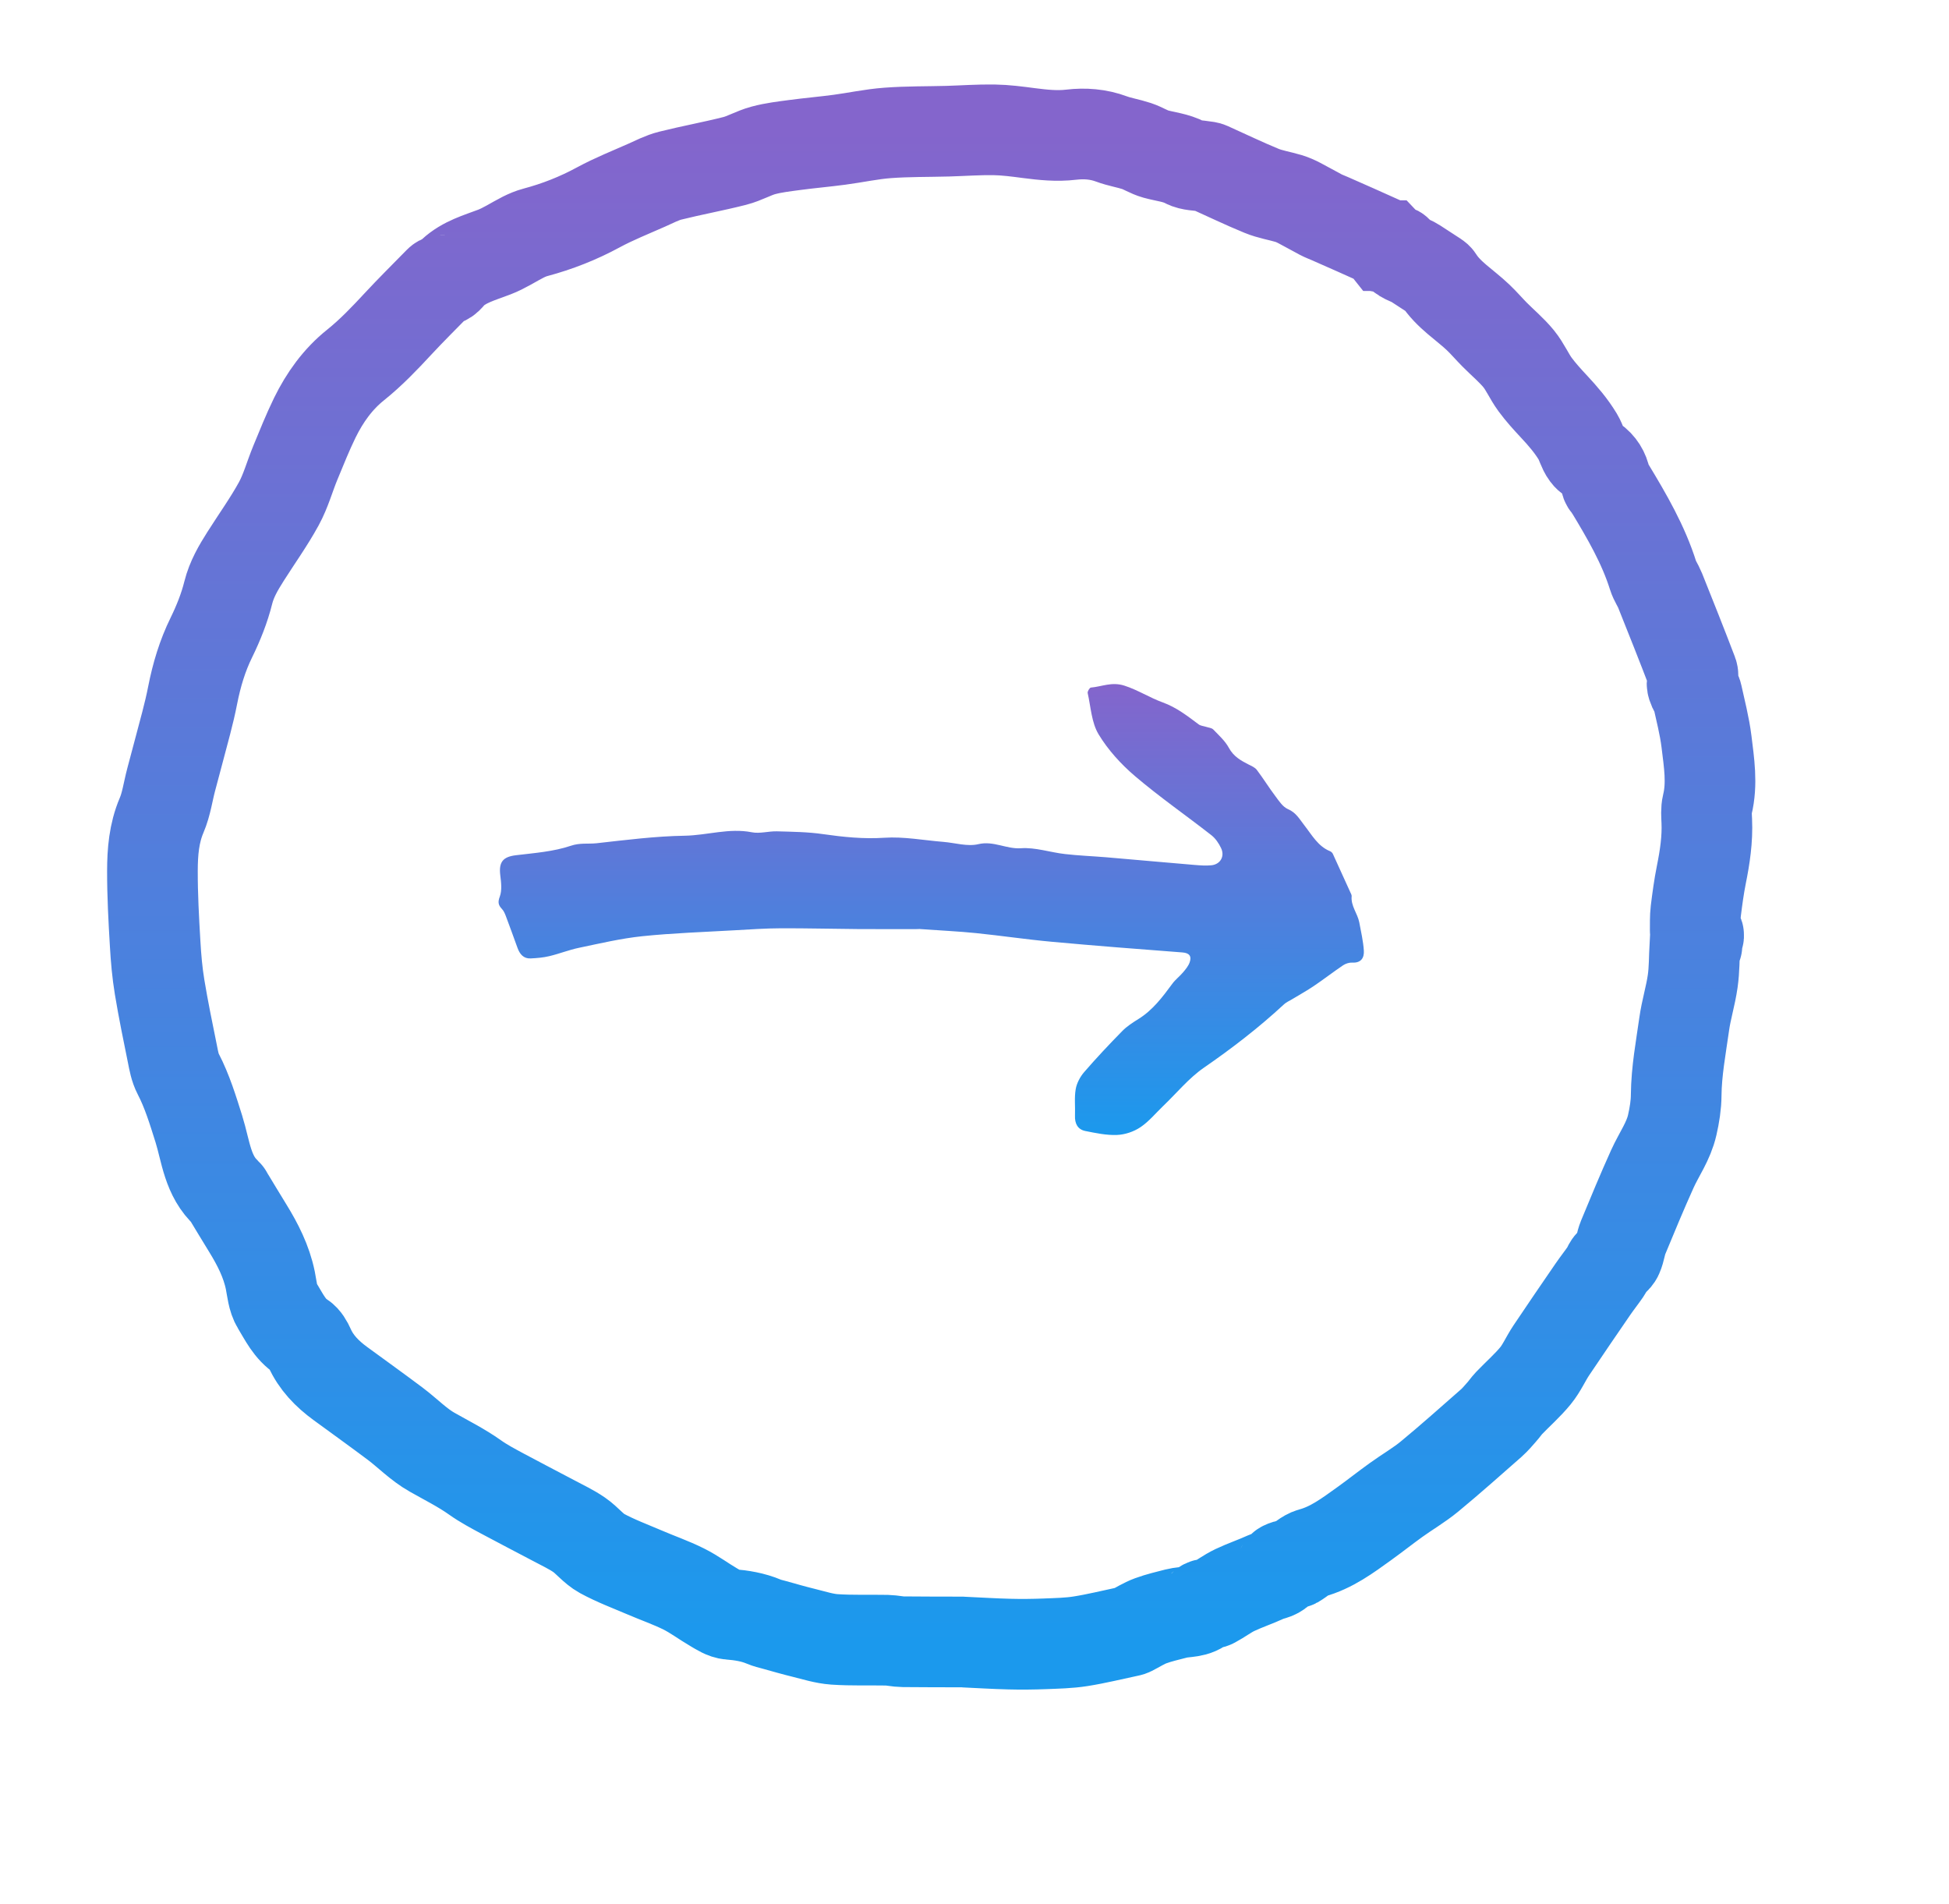 <svg width="43" height="42" viewBox="0 0 43 42" fill="none" xmlns="http://www.w3.org/2000/svg">
<path d="M30.659 5.478C30.746 5.493 30.705 5.509 30.793 5.525C30.806 5.527 30.823 5.535 30.828 5.545C30.915 5.703 31.094 5.723 31.228 5.811C31.378 5.909 31.529 6.006 31.68 6.105C31.698 6.117 31.718 6.133 31.73 6.152C31.954 6.506 32.315 6.72 32.61 7.001C32.737 7.121 32.85 7.255 32.973 7.379C33.15 7.558 33.347 7.721 33.506 7.915C33.647 8.088 33.736 8.302 33.868 8.482C33.995 8.655 34.142 8.815 34.289 8.973C34.482 9.18 34.663 9.389 34.812 9.636C34.889 9.764 34.916 9.91 35.003 10.026C35.054 10.096 35.139 10.14 35.208 10.197C35.342 10.312 35.411 10.457 35.431 10.633C35.437 10.683 35.493 10.727 35.523 10.776C35.894 11.391 36.256 12.01 36.473 12.701C36.508 12.813 36.581 12.913 36.625 13.023C36.868 13.63 37.11 14.237 37.343 14.848C37.368 14.913 37.331 14.999 37.331 15.075C37.331 15.116 37.348 15.157 37.365 15.195C37.386 15.24 37.431 15.278 37.441 15.325C37.516 15.669 37.607 16.012 37.65 16.361C37.706 16.823 37.782 17.288 37.667 17.755C37.64 17.868 37.651 17.992 37.656 18.111C37.674 18.512 37.615 18.904 37.536 19.296C37.483 19.56 37.447 19.828 37.414 20.095C37.397 20.238 37.403 20.384 37.401 20.528C37.401 20.548 37.411 20.583 37.424 20.587C37.51 20.613 37.471 20.655 37.452 20.707C37.435 20.748 37.443 20.799 37.439 20.857C37.453 20.858 37.427 20.856 37.392 20.854C37.378 21.12 37.383 21.386 37.345 21.647C37.3 21.966 37.201 22.278 37.157 22.597C37.084 23.116 36.986 23.631 36.981 24.16C36.98 24.375 36.944 24.597 36.894 24.817C36.812 25.179 36.601 25.464 36.455 25.787C36.229 26.287 36.019 26.795 35.809 27.302C35.756 27.43 35.745 27.575 35.689 27.7C35.655 27.776 35.567 27.827 35.512 27.895C35.477 27.94 35.461 28 35.428 28.047C35.337 28.179 35.237 28.305 35.146 28.437C34.838 28.886 34.529 29.336 34.226 29.789C34.104 29.971 34.016 30.179 33.878 30.348C33.701 30.564 33.488 30.75 33.293 30.953C33.235 31.014 33.188 31.086 33.131 31.149C33.058 31.231 32.987 31.317 32.905 31.39C32.453 31.787 32.004 32.188 31.54 32.571C31.307 32.763 31.043 32.915 30.798 33.092C30.563 33.261 30.336 33.441 30.101 33.61C29.736 33.872 29.379 34.142 28.931 34.263C28.804 34.298 28.7 34.409 28.58 34.477C28.537 34.501 28.479 34.497 28.431 34.514C28.375 34.533 28.294 34.549 28.274 34.591C28.203 34.737 28.053 34.732 27.937 34.785C27.708 34.891 27.468 34.97 27.241 35.078C27.076 35.157 26.929 35.271 26.767 35.357C26.705 35.391 26.6 35.367 26.557 35.411C26.385 35.586 26.156 35.542 25.953 35.594C25.762 35.644 25.57 35.687 25.386 35.755C25.236 35.81 25.1 35.899 24.957 35.971C24.933 35.983 24.905 35.987 24.878 35.993C24.532 36.066 24.188 36.152 23.838 36.207C23.579 36.248 23.315 36.252 23.052 36.263C22.791 36.273 22.53 36.276 22.268 36.269C21.937 36.261 21.606 36.24 21.275 36.225C21.266 36.225 21.257 36.222 21.248 36.222C20.807 36.221 20.366 36.222 19.925 36.217C19.806 36.216 19.688 36.186 19.568 36.183C19.183 36.176 18.795 36.191 18.41 36.165C18.184 36.149 17.961 36.077 17.738 36.022C17.516 35.968 17.297 35.904 17.077 35.843C17.002 35.823 16.925 35.805 16.854 35.775C16.613 35.673 16.362 35.633 16.101 35.612C15.982 35.603 15.864 35.524 15.755 35.461C15.528 35.329 15.317 35.169 15.084 35.053C14.805 34.914 14.509 34.812 14.223 34.689C13.905 34.553 13.58 34.432 13.279 34.268C13.093 34.166 12.956 33.982 12.78 33.86C12.605 33.739 12.409 33.648 12.22 33.547C11.839 33.345 11.455 33.148 11.076 32.944C10.874 32.835 10.668 32.726 10.482 32.594C10.181 32.38 9.853 32.217 9.534 32.036C9.237 31.869 8.992 31.613 8.717 31.406C8.317 31.106 7.911 30.815 7.508 30.52C7.218 30.308 6.973 30.059 6.825 29.725C6.787 29.64 6.733 29.543 6.659 29.495C6.391 29.326 6.265 29.047 6.112 28.798C6.016 28.642 6.002 28.433 5.964 28.245C5.878 27.825 5.687 27.452 5.465 27.091C5.316 26.85 5.171 26.607 5.024 26.365C5.016 26.353 5.013 26.338 5.003 26.329C4.577 25.948 4.542 25.399 4.387 24.904C4.256 24.489 4.131 24.075 3.929 23.686C3.861 23.556 3.834 23.402 3.805 23.256C3.705 22.763 3.603 22.27 3.521 21.773C3.469 21.458 3.441 21.137 3.423 20.818C3.391 20.282 3.362 19.747 3.363 19.212C3.364 18.797 3.396 18.384 3.565 17.987C3.672 17.738 3.707 17.459 3.778 17.194C3.887 16.778 4.001 16.364 4.109 15.948C4.162 15.745 4.211 15.54 4.251 15.334C4.338 14.893 4.464 14.468 4.665 14.06C4.819 13.745 4.952 13.413 5.036 13.075C5.111 12.775 5.259 12.525 5.418 12.274C5.663 11.887 5.932 11.513 6.151 11.113C6.306 10.83 6.391 10.511 6.515 10.211C6.653 9.877 6.787 9.541 6.945 9.217C7.165 8.768 7.453 8.364 7.848 8.049C8.187 7.777 8.484 7.465 8.778 7.148C9.069 6.835 9.373 6.534 9.672 6.229C9.689 6.213 9.71 6.187 9.727 6.189C9.861 6.201 9.908 6.088 9.984 6.017C10.245 5.775 10.579 5.685 10.902 5.562C11.126 5.477 11.329 5.34 11.544 5.231C11.629 5.189 11.717 5.151 11.808 5.127C12.296 4.997 12.758 4.815 13.202 4.574C13.545 4.388 13.911 4.244 14.268 4.085C14.439 4.009 14.608 3.92 14.787 3.875C15.259 3.757 15.739 3.67 16.211 3.55C16.427 3.495 16.626 3.375 16.843 3.317C17.067 3.257 17.301 3.23 17.532 3.199C17.86 3.155 18.19 3.127 18.519 3.083C18.875 3.036 19.227 2.958 19.584 2.932C20.025 2.899 20.468 2.906 20.91 2.894C21.25 2.884 21.589 2.859 21.928 2.864C22.186 2.868 22.443 2.902 22.7 2.936C23.011 2.976 23.317 3.009 23.635 2.971C23.931 2.936 24.233 2.958 24.523 3.066C24.703 3.133 24.896 3.162 25.079 3.223C25.221 3.27 25.35 3.357 25.494 3.397C25.713 3.458 25.94 3.476 26.15 3.587C26.275 3.653 26.439 3.646 26.585 3.672C26.615 3.677 26.648 3.679 26.676 3.692C27.062 3.865 27.443 4.05 27.834 4.21C28.024 4.288 28.232 4.32 28.43 4.379C28.512 4.404 28.593 4.44 28.669 4.48C28.827 4.562 28.981 4.651 29.139 4.734C29.203 4.768 29.273 4.793 29.341 4.823C29.719 4.99 30.098 5.156 30.474 5.327C30.507 5.342 30.526 5.387 30.552 5.419H30.603L30.659 5.478Z" stroke="url(#paint0_linear_44_1398)" stroke-width="2"/>
<g clip-path="url(#clip0_44_1398)">
<path d="M20.272 20.496C19.905 20.496 19.409 20.499 18.913 20.495C18.352 20.491 17.79 20.476 17.229 20.478C16.888 20.479 16.548 20.503 16.208 20.522C15.529 20.561 14.847 20.583 14.171 20.653C13.701 20.702 13.236 20.812 12.772 20.909C12.552 20.955 12.341 21.04 12.122 21.092C11.987 21.125 11.847 21.136 11.708 21.143C11.551 21.151 11.467 21.048 11.417 20.909C11.332 20.675 11.248 20.441 11.16 20.208C11.139 20.153 11.114 20.094 11.075 20.053C10.995 19.968 10.979 19.905 11.027 19.778C11.078 19.64 11.057 19.467 11.038 19.313C11 19.015 11.097 18.9 11.387 18.866C11.794 18.817 12.212 18.787 12.596 18.657C12.797 18.589 12.976 18.622 13.162 18.602C13.81 18.53 14.46 18.446 15.11 18.436C15.604 18.427 16.086 18.261 16.588 18.36C16.765 18.395 16.957 18.334 17.141 18.339C17.481 18.349 17.824 18.352 18.159 18.401C18.608 18.465 19.049 18.511 19.508 18.481C19.939 18.452 20.378 18.537 20.814 18.572C21.072 18.593 21.345 18.68 21.586 18.622C21.922 18.543 22.203 18.735 22.526 18.712C22.844 18.69 23.169 18.803 23.493 18.84C23.794 18.875 24.098 18.886 24.401 18.911C25.051 18.966 25.7 19.026 26.349 19.08C26.475 19.09 26.602 19.101 26.727 19.088C26.924 19.068 27.027 18.89 26.94 18.709C26.89 18.603 26.817 18.496 26.727 18.425C26.169 17.989 25.585 17.584 25.045 17.125C24.736 16.862 24.447 16.546 24.237 16.198C24.082 15.941 24.066 15.596 23.997 15.288C23.989 15.254 24.04 15.171 24.067 15.168C24.311 15.147 24.527 15.036 24.806 15.125C25.107 15.222 25.365 15.391 25.652 15.495C25.956 15.605 26.197 15.794 26.446 15.98C26.49 16.013 26.554 16.016 26.609 16.034C26.663 16.052 26.732 16.056 26.768 16.093C26.891 16.221 27.03 16.345 27.113 16.499C27.216 16.688 27.374 16.777 27.547 16.865C27.611 16.897 27.687 16.929 27.729 16.984C27.872 17.173 27.997 17.377 28.14 17.566C28.219 17.672 28.303 17.801 28.415 17.849C28.596 17.926 28.672 18.072 28.782 18.213C28.945 18.421 29.079 18.67 29.343 18.777C29.368 18.788 29.395 18.811 29.406 18.836C29.536 19.118 29.664 19.401 29.792 19.684C29.804 19.711 29.823 19.742 29.821 19.769C29.8 19.986 29.951 20.15 29.989 20.347C30.028 20.554 30.076 20.761 30.09 20.971C30.1 21.129 30.029 21.246 29.835 21.235C29.768 21.231 29.688 21.257 29.631 21.295C29.414 21.441 29.208 21.602 28.991 21.748C28.833 21.855 28.665 21.948 28.501 22.047C28.444 22.081 28.38 22.109 28.331 22.153C27.776 22.668 27.181 23.126 26.559 23.555C26.227 23.785 25.961 24.113 25.664 24.397C25.498 24.556 25.348 24.741 25.161 24.866C25.014 24.965 24.821 25.03 24.646 25.037C24.413 25.047 24.176 24.996 23.945 24.95C23.776 24.916 23.71 24.785 23.717 24.61C23.725 24.415 23.7 24.216 23.733 24.026C23.756 23.893 23.831 23.753 23.92 23.65C24.189 23.339 24.472 23.038 24.76 22.745C24.863 22.639 24.993 22.557 25.119 22.478C25.431 22.284 25.647 21.997 25.861 21.706C25.93 21.61 26.028 21.538 26.104 21.447C26.16 21.381 26.218 21.31 26.247 21.23C26.295 21.093 26.24 21.023 26.089 21.011C25.128 20.938 24.168 20.864 23.209 20.776C22.648 20.725 22.09 20.641 21.53 20.584C21.155 20.546 20.778 20.529 20.271 20.493L20.272 20.496Z" fill="url(#paint1_linear_44_1398)"/>
</g>
<defs>
<linearGradient id="paint0_linear_44_1398" x1="20.545" y1="2.864" x2="20.545" y2="36.273" gradientUnits="userSpaceOnUse">
<stop stop-color="#8465CC"/>
<stop offset="1" stop-color="#1B99ED"/>
</linearGradient>
<linearGradient id="paint1_linear_44_1398" x1="20.546" y1="15.091" x2="20.546" y2="25.038" gradientUnits="userSpaceOnUse">
<stop stop-color="#8465CC"/>
<stop offset="1" stop-color="#1B99ED"/>
</linearGradient>
<clipPath id="clip0_44_1398">
<rect width="19.091" height="19.091" fill="white" transform="translate(11 10.5)"/>
</clipPath>
</defs>
</svg>
